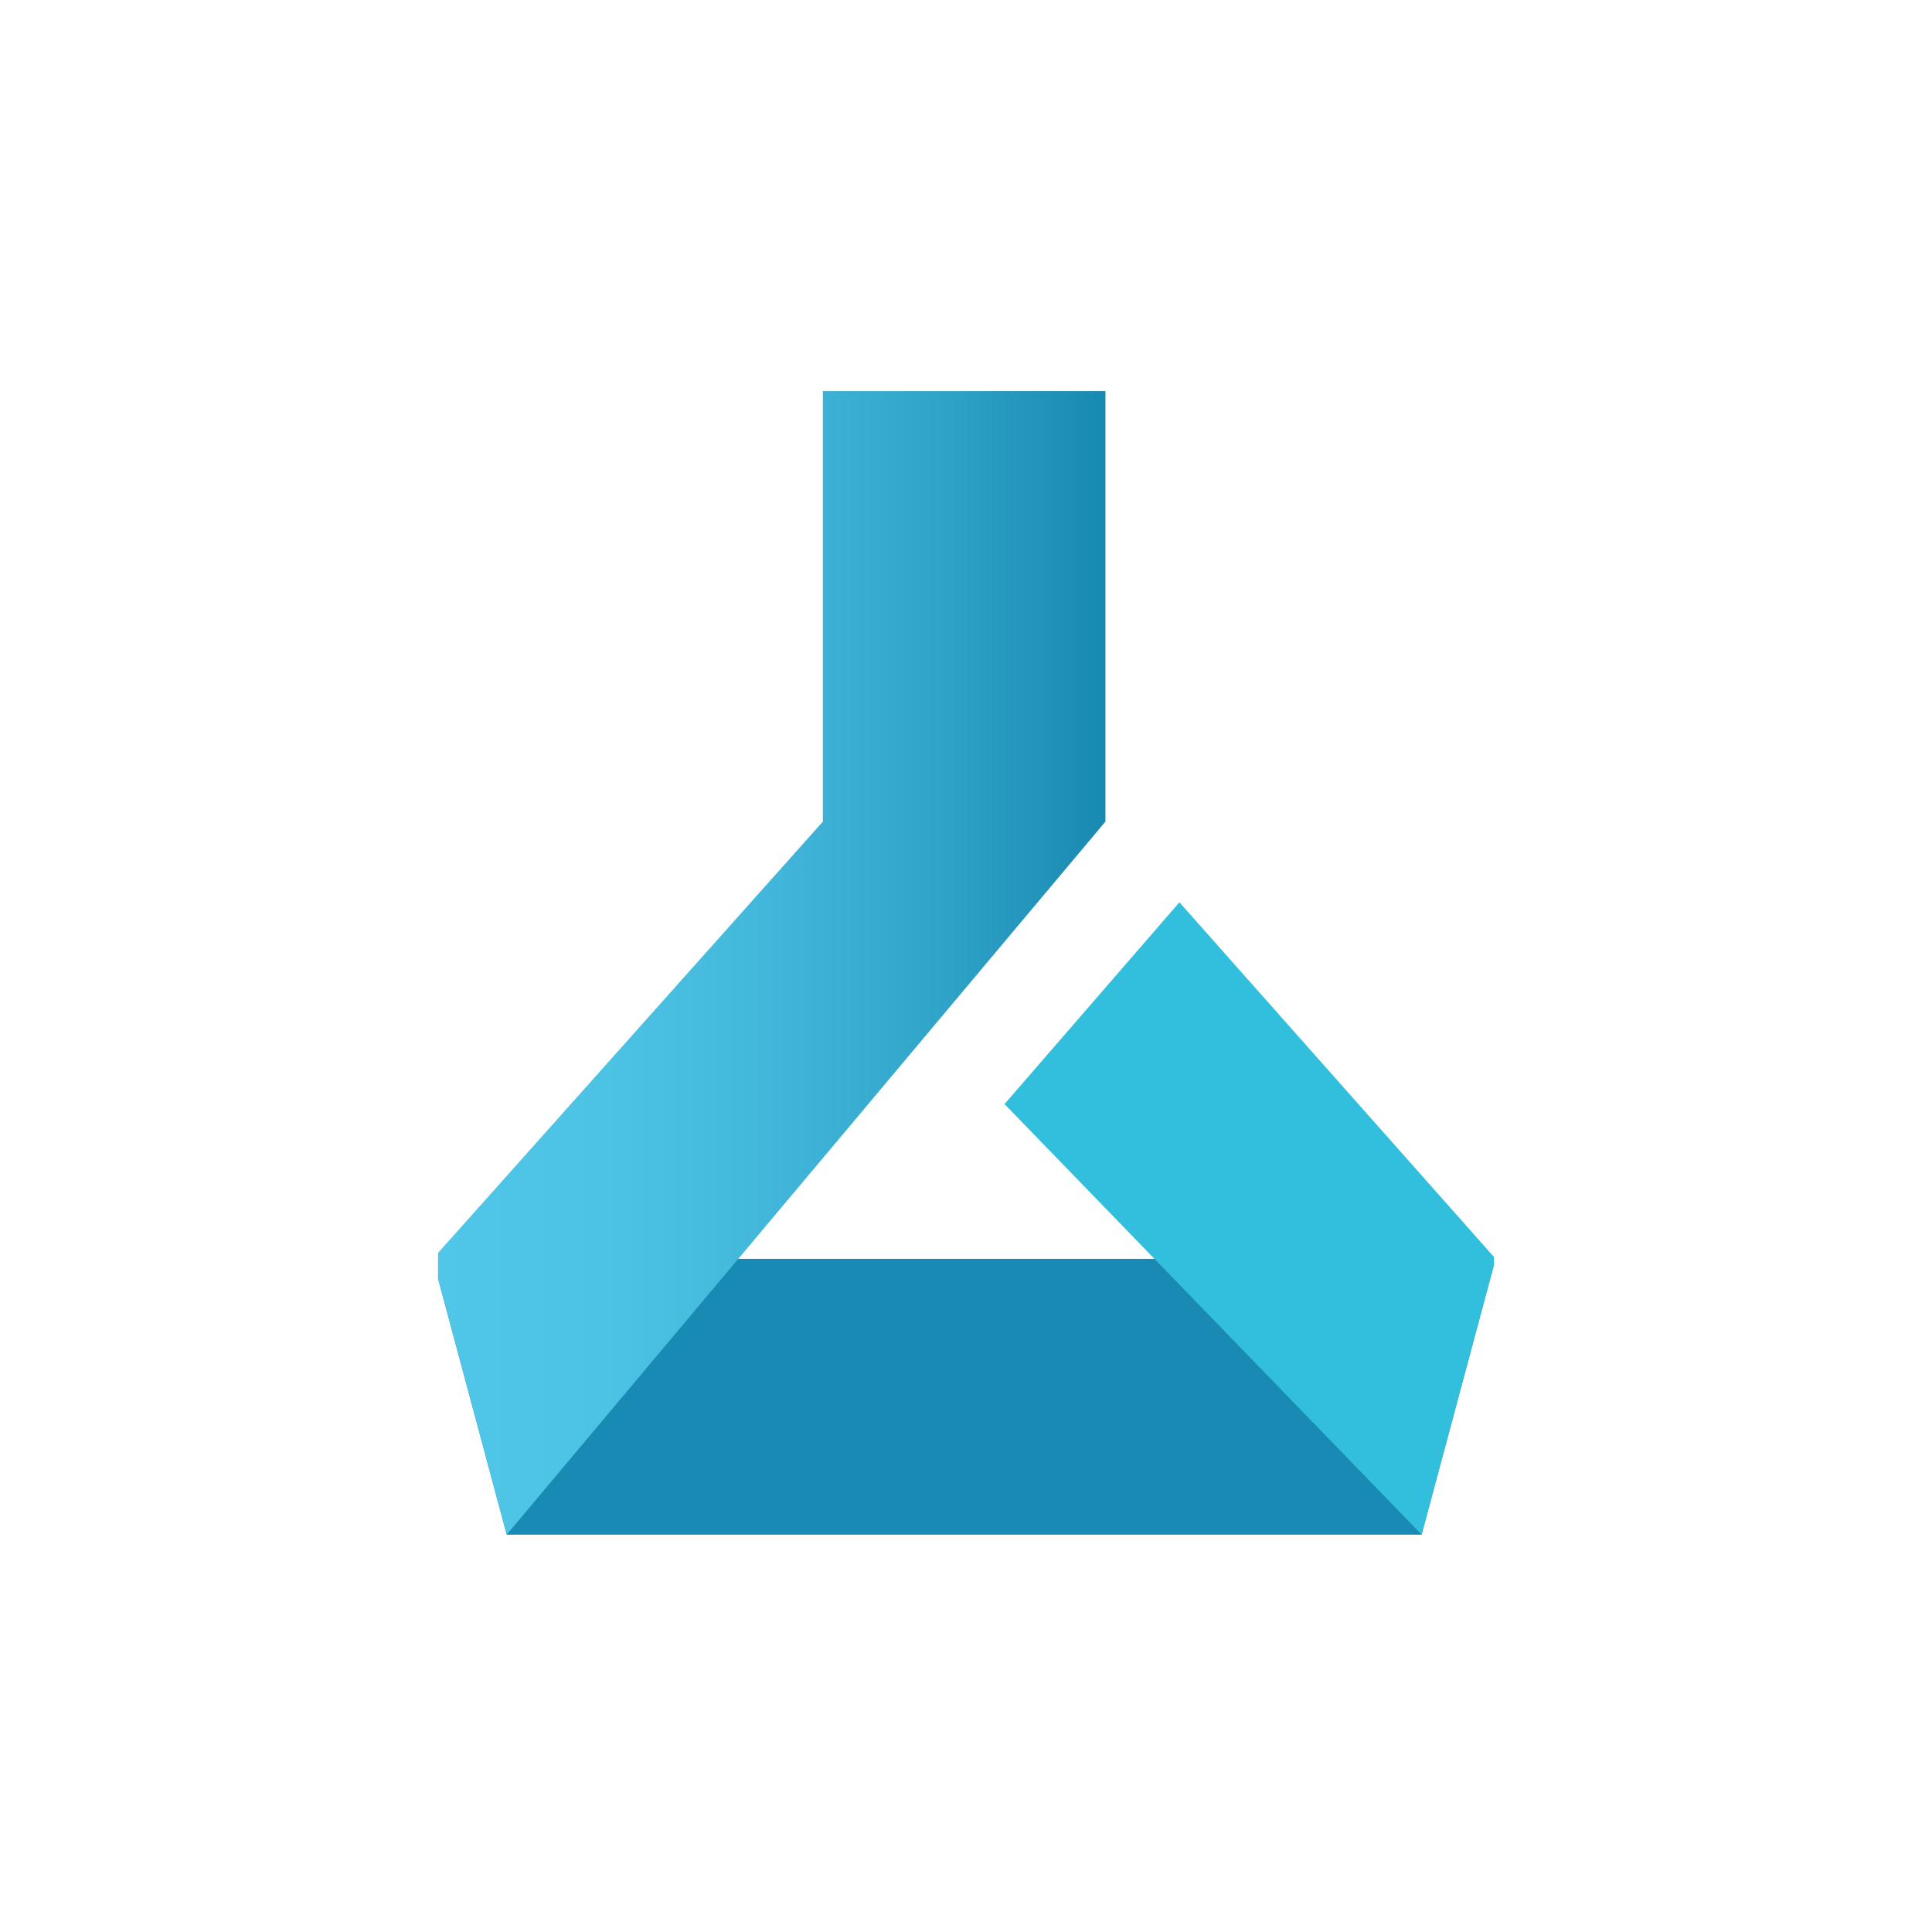 <?xml version="1.0" encoding="UTF-8"?>
<!DOCTYPE svg PUBLIC "-//W3C//DTD SVG 1.1//EN" "http://www.w3.org/Graphics/SVG/1.1/DTD/svg11.dtd">
<!-- Creator: CorelDRAW -->
<svg xmlns="http://www.w3.org/2000/svg" xml:space="preserve" width="570px" height="570px" version="1.1" style="shape-rendering:geometricPrecision; text-rendering:geometricPrecision; image-rendering:optimizeQuality; fill-rule:evenodd; clip-rule:evenodd"
viewBox="0 0 283.13 283.13"
 xmlns:xlink="http://www.w3.org/1999/xlink"
 xmlns:xodm="http://www.corel.com/coreldraw/odm/2003">
 <defs>
  <style type="text/css">
   <![CDATA[
    .fil3 {fill:none}
    .fil0 {fill:#198AB3;fill-rule:nonzero}
    .fil2 {fill:#32BEDD;fill-rule:nonzero}
    .fil1 {fill:url(#id1);fill-rule:nonzero}
   ]]>
  </style>
   <clipPath id="id0">
    <path d="M64.2 225.88l154.73 0 0 -168.62 -154.73 0 0 168.62z"/>
   </clipPath>
  <linearGradient id="id1" gradientUnits="userSpaceOnUse" x1="64.2" y1="139.5" x2="161.96" y2="139.5">
   <stop offset="0" style="stop-opacity:1; stop-color:#50C7E8"/>
   <stop offset="0.251" style="stop-opacity:1; stop-color:#4CC3E4"/>
   <stop offset="0.51" style="stop-opacity:1; stop-color:#41B6DA"/>
   <stop offset="0.769" style="stop-opacity:1; stop-color:#2FA2C8"/>
   <stop offset="1" style="stop-opacity:1; stop-color:#1989B2"/>
  </linearGradient>
 </defs>
 <g id="Слой_x0020_1">
  <g>
  </g>
  <g style="clip-path:url(#id0)">
   <g id="_1430571483424">
    <polygon class="fil0" points="208.33,224.9 74.26,224.9 63.42,184.48 219.17,184.48 "/>
    <polygon class="fil1" points="120.59,57.31 120.59,120.4 63.42,184.48 74.26,224.89 162,120.4 162,57.31 "/>
    <polygon class="fil2" points="208.33,224.89 147.21,161.8 172.84,132.23 219.17,184.47 "/>
   </g>
  </g>
  <polygon class="fil3" points="64.2,225.88 218.93,225.88 218.93,57.26 64.2,57.26 "/>
  <rect class="fil3" width="283.13" height="283.13"/>
 </g>
</svg>
